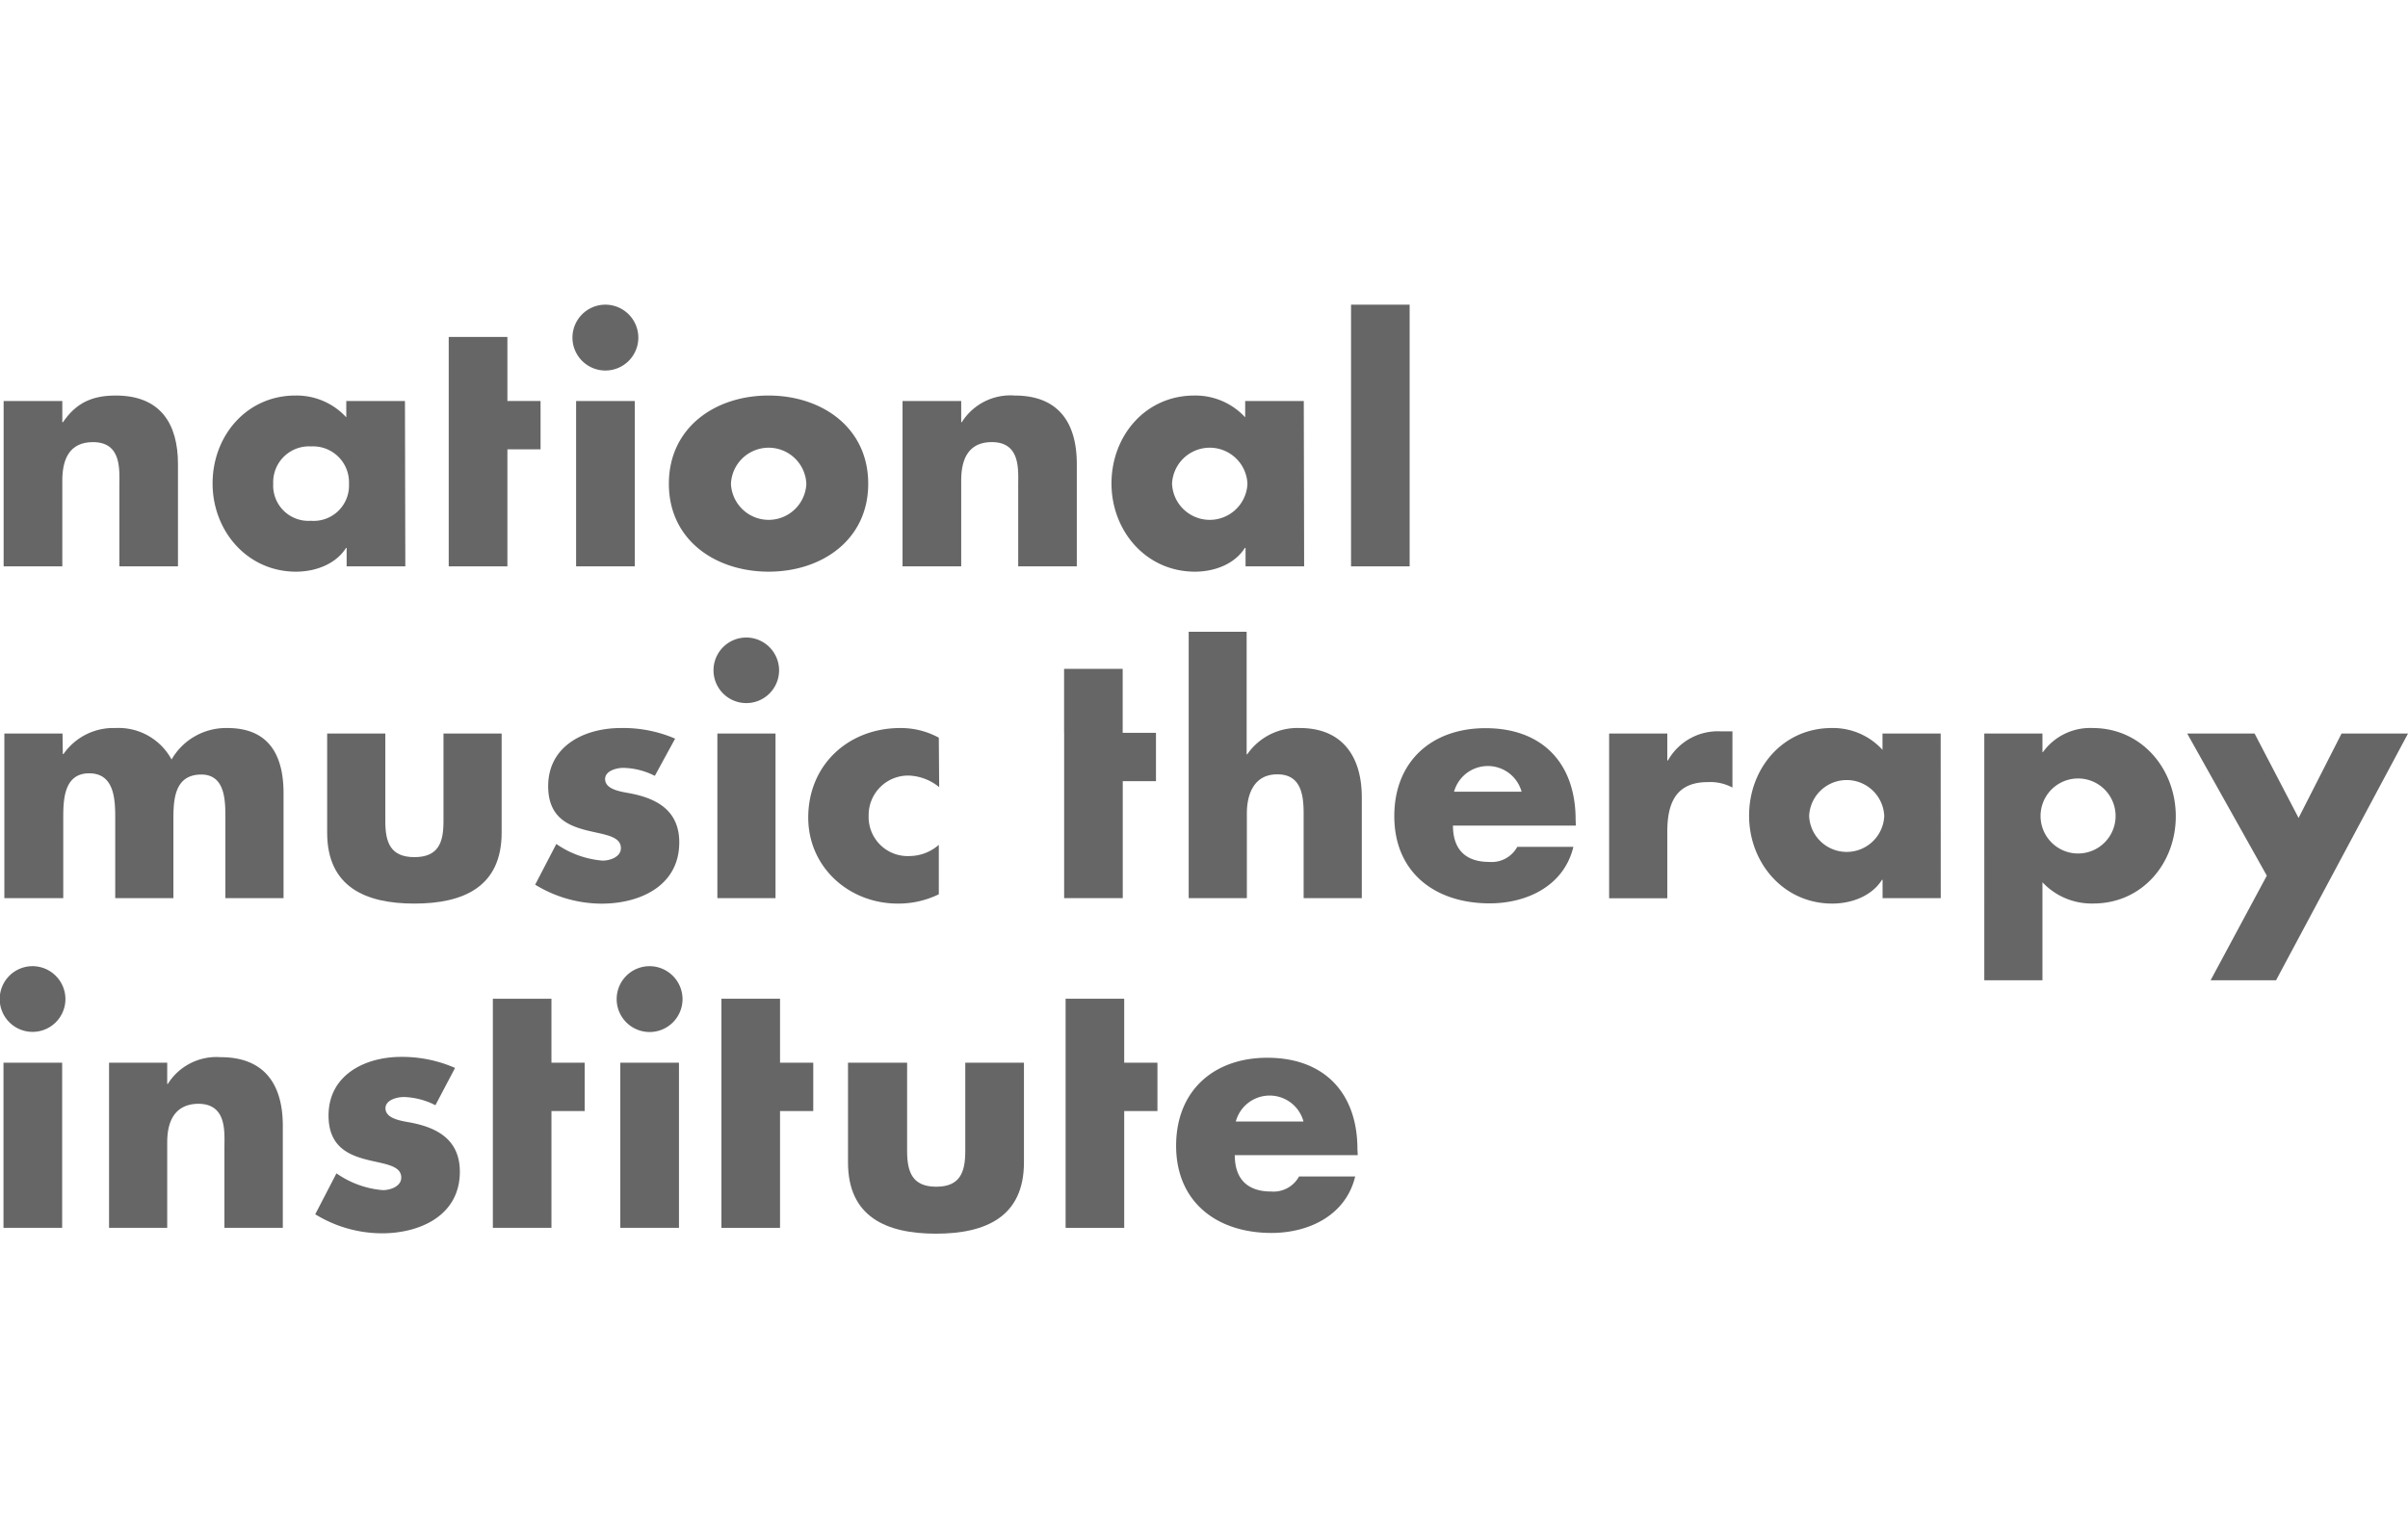 <svg width="200" xmlns="http://www.w3.org/2000/svg" viewBox="0 0 331.21 127.77">
  <g>
    <path d="M9,95.55A4.52,4.52,0,1,1,4.52,91,4.54,4.54,0,0,1,9,95.55ZM8.55,127H.48V104.28H8.55Z" style="fill: #666666"/>
    <path d="M23,107.2h.08a7.9,7.9,0,0,1,7.27-3.68c6.12,0,8.55,3.86,8.55,9.44V127H30.87V115.93c0-2.17.35-6-3.63-6C24,110,23,112.39,23,115.23V127H15V104.28H23Z" style="fill: #666666"/>
    <path d="M59.89,110.13A10.09,10.09,0,0,0,55.55,109c-.94,0-2.53.4-2.53,1.55,0,1.55,2.53,1.77,3.63,2,3.77.75,6.6,2.52,6.6,6.73,0,6-5.44,8.47-10.72,8.47a17.56,17.56,0,0,1-9.17-2.62l2.92-5.63a12.91,12.91,0,0,0,6.38,2.31c1,0,2.53-.49,2.53-1.73,0-1.77-2.53-1.86-5-2.53s-5-1.9-5-6c0-5.58,5-8.07,10-8.07A18.14,18.14,0,0,1,62.59,105Z" style="fill: #666666"/>
    <path d="M93.88,95.55A4.53,4.53,0,1,1,89.35,91,4.55,4.55,0,0,1,93.88,95.55ZM93.39,127H85.32V104.28h8.07Z" style="fill: #666666"/>
    <path d="M124.77,104.28v12.14c0,2.88.71,4.92,4,4.92s4-2,4-4.92V104.28h8.07V118c0,7.49-5.27,9.8-12.1,9.8s-12.1-2.31-12.1-9.8V104.28Z" style="fill: #666666"/>
    <path d="M67.79,104.28v-8.8h8.06v8.8h4.57v6.65H75.85V127H67.79V104.28Z" style="fill: #666666"/>
    <path d="M99.23,104.28v-8.8h8.06v8.8h4.57v6.65h-4.57V127H99.23V104.28Z" style="fill: #666666"/>
    <path d="M146.57,104.28v-8.8h8.06v8.8h4.57v6.65h-4.57V127h-8.06V104.28Z" style="fill: #666666"/>
    <g>
      <path d="M8.64,61.82h.09a8.36,8.36,0,0,1,7.15-3.58,8.29,8.29,0,0,1,7.72,4.33,8.64,8.64,0,0,1,7.68-4.33C37,58.24,39,62,39,67.2V81.64H31V70.82c0-2.34.09-6.18-3.31-6.18-3.71,0-3.84,3.49-3.84,6.18V81.64h-8V70.82c0-2.51,0-6.35-3.58-6.35s-3.57,3.84-3.57,6.35V81.64H.6V59h8Z" style="fill: #666666"/>
      <path d="M53,59v12.1c0,2.87.71,4.9,4,4.9s4-2,4-4.9V59h8V72.63c0,7.46-5.25,9.76-12,9.76S45,80.09,45,72.63V59Z" style="fill: #666666"/>
      <path d="M90.07,64.82a10,10,0,0,0-4.32-1.1c-.93,0-2.52.39-2.52,1.54,0,1.55,2.52,1.77,3.62,2,3.75.75,6.58,2.51,6.58,6.71,0,6-5.43,8.43-10.68,8.43a17.56,17.56,0,0,1-9.14-2.61l2.91-5.6a13,13,0,0,0,6.36,2.29c1,0,2.52-.48,2.52-1.72,0-1.76-2.52-1.85-5-2.52s-5-1.89-5-6c0-5.56,5-8,10-8a18,18,0,0,1,7.46,1.46Z" style="fill: #666666"/>
      <path d="M107.16,50.3a4.51,4.51,0,1,1-4.51-4.51A4.52,4.52,0,0,1,107.16,50.3Zm-.49,31.34h-8V59h8Z" style="fill: #666666"/>
      <path d="M129.18,66.37A7,7,0,0,0,125,64.78a5.43,5.43,0,0,0-5.52,5.51,5.37,5.37,0,0,0,5.65,5.56,6.16,6.16,0,0,0,4-1.54v6.8a12.66,12.66,0,0,1-5.65,1.28c-6.71,0-12.31-5-12.31-11.83,0-7.29,5.56-12.32,12.66-12.32a10.89,10.89,0,0,1,5.3,1.33Z" style="fill: #666666"/>
      <path d="M171.47,45V61.86h.08a8.38,8.38,0,0,1,7.24-3.62c5.74,0,8.52,3.8,8.52,9.54V81.64h-8V70c0-2.65-.4-5.39-3.62-5.39s-4.19,2.74-4.19,5.39V81.64h-8V45Z" style="fill: #666666"/>
      <path d="M216.75,71.66h-16.9c0,3.27,1.72,5,5,5a4,4,0,0,0,3.84-2.07h7.72c-1.28,5.34-6.35,7.77-11.52,7.77-7.5,0-13.11-4.24-13.11-12,0-7.55,5.17-12.1,12.54-12.1,7.86,0,12.4,4.86,12.4,12.58ZM209.29,67A4.82,4.82,0,0,0,200,67Z" style="fill: #666666"/>
      <path d="M186.75,117H169.84c0,3.27,1.73,5,5,5a4,4,0,0,0,3.84-2.07h7.72c-1.28,5.34-6.35,7.77-11.52,7.77-7.5,0-13.11-4.24-13.11-12,0-7.55,5.16-12.1,12.54-12.1,7.85,0,12.4,4.86,12.4,12.58Zm-7.46-4.63a4.82,4.82,0,0,0-9.31,0Z" style="fill: #666666"/>
      <path d="M229.33,62.7h.09a7.88,7.88,0,0,1,7.33-4h1.54v7.73a6.46,6.46,0,0,0-3.39-.75c-4.46,0-5.57,3-5.57,6.84v9.14h-8V59h8Z" style="fill: #666666"/>
      <path d="M266.94,81.64h-8V79.12h-.08c-1.42,2.25-4.2,3.27-6.84,3.27-6.71,0-11.44-5.61-11.44-12.1s4.64-12.05,11.35-12.05a9.2,9.2,0,0,1,7,3V59h8Zm-18.1-11.3a5.17,5.17,0,0,0,10.33,0,5.17,5.17,0,0,0-10.33,0Z" style="fill: #666666"/>
      <path d="M280.93,61.55H281a8,8,0,0,1,6.84-3.31c6.75,0,11.43,5.65,11.43,12.14s-4.63,12-11.34,12a9.27,9.27,0,0,1-7-2.92V92.94h-8V59h8Zm-.26,8.79a5.16,5.16,0,0,0,10.32,0,5.16,5.16,0,0,0-10.32,0Z" style="fill: #666666"/>
      <path d="M300.84,59h9.27l6.05,11.61L322.07,59h9.14L313.06,92.94h-9l7.73-14.39Z" style="fill: #666666"/>
    </g>
    <path d="M8.57,16.17h.09c1.86-2.74,4.12-3.67,7.27-3.67,6.11,0,8.55,3.85,8.55,9.43V36H16.42V24.91c0-2.18.35-6-3.64-6-3.28,0-4.21,2.44-4.21,5.27V36H.5V13.25H8.57Z" style="fill: #666666"/>
    <path d="M55.75,36H47.68V33.46H47.6c-1.43,2.25-4.22,3.27-6.88,3.27-6.73,0-11.48-5.62-11.48-12.14S33.9,12.5,40.63,12.5a9.27,9.27,0,0,1,7,3V13.25h8.07ZM37.58,24.64a4.85,4.85,0,0,0,5.18,5.09A4.86,4.86,0,0,0,48,24.64a4.94,4.94,0,0,0-5.19-5.14A4.93,4.93,0,0,0,37.58,24.64Z" style="fill: #666666"/>
    <path d="M87.8,4.52A4.53,4.53,0,1,1,83.27,0,4.54,4.54,0,0,1,87.8,4.52ZM87.31,36H79.24V13.25h8.07Z" style="fill: #666666"/>
    <path d="M119.42,24.64c0,7.71-6.38,12.09-13.69,12.09S92,32.39,92,24.64s6.38-12.14,13.7-12.14S119.42,16.88,119.42,24.64Zm-18.88,0a5.19,5.19,0,0,0,10.37,0,5.19,5.19,0,0,0-10.37,0Z" style="fill: #666666"/>
    <path d="M132.21,16.17h.08a7.89,7.89,0,0,1,7.27-3.67c6.12,0,8.55,3.85,8.55,9.43V36h-8.06V24.91c0-2.18.35-6-3.63-6-3.28,0-4.21,2.44-4.21,5.27V36h-8.07V13.25h8.07Z" style="fill: #666666"/>
    <path d="M179.38,36h-8.06V33.46h-.09c-1.42,2.25-4.21,3.27-6.87,3.27-6.74,0-11.48-5.62-11.48-12.14s4.65-12.09,11.39-12.09a9.3,9.3,0,0,1,7,3V13.25h8.06ZM161.21,24.64a5.19,5.19,0,0,0,10.37,0,5.19,5.19,0,0,0-10.37,0Z" style="fill: #666666"/>
    <path d="M193.89,36h-8.06V0h8.06Z" style="fill: #666666"/>
    <path d="M61.72,13.25V4.44h8.07v8.81h4.56V19.9H69.79V36H61.72V13.25Z" style="fill: #666666"/>
    <path d="M146.36,58.9V50.1h8.06v8.8H159v6.65h-4.57V81.64h-8.06V58.9Z" style="fill: #666666"/>
  </g>
</svg>
